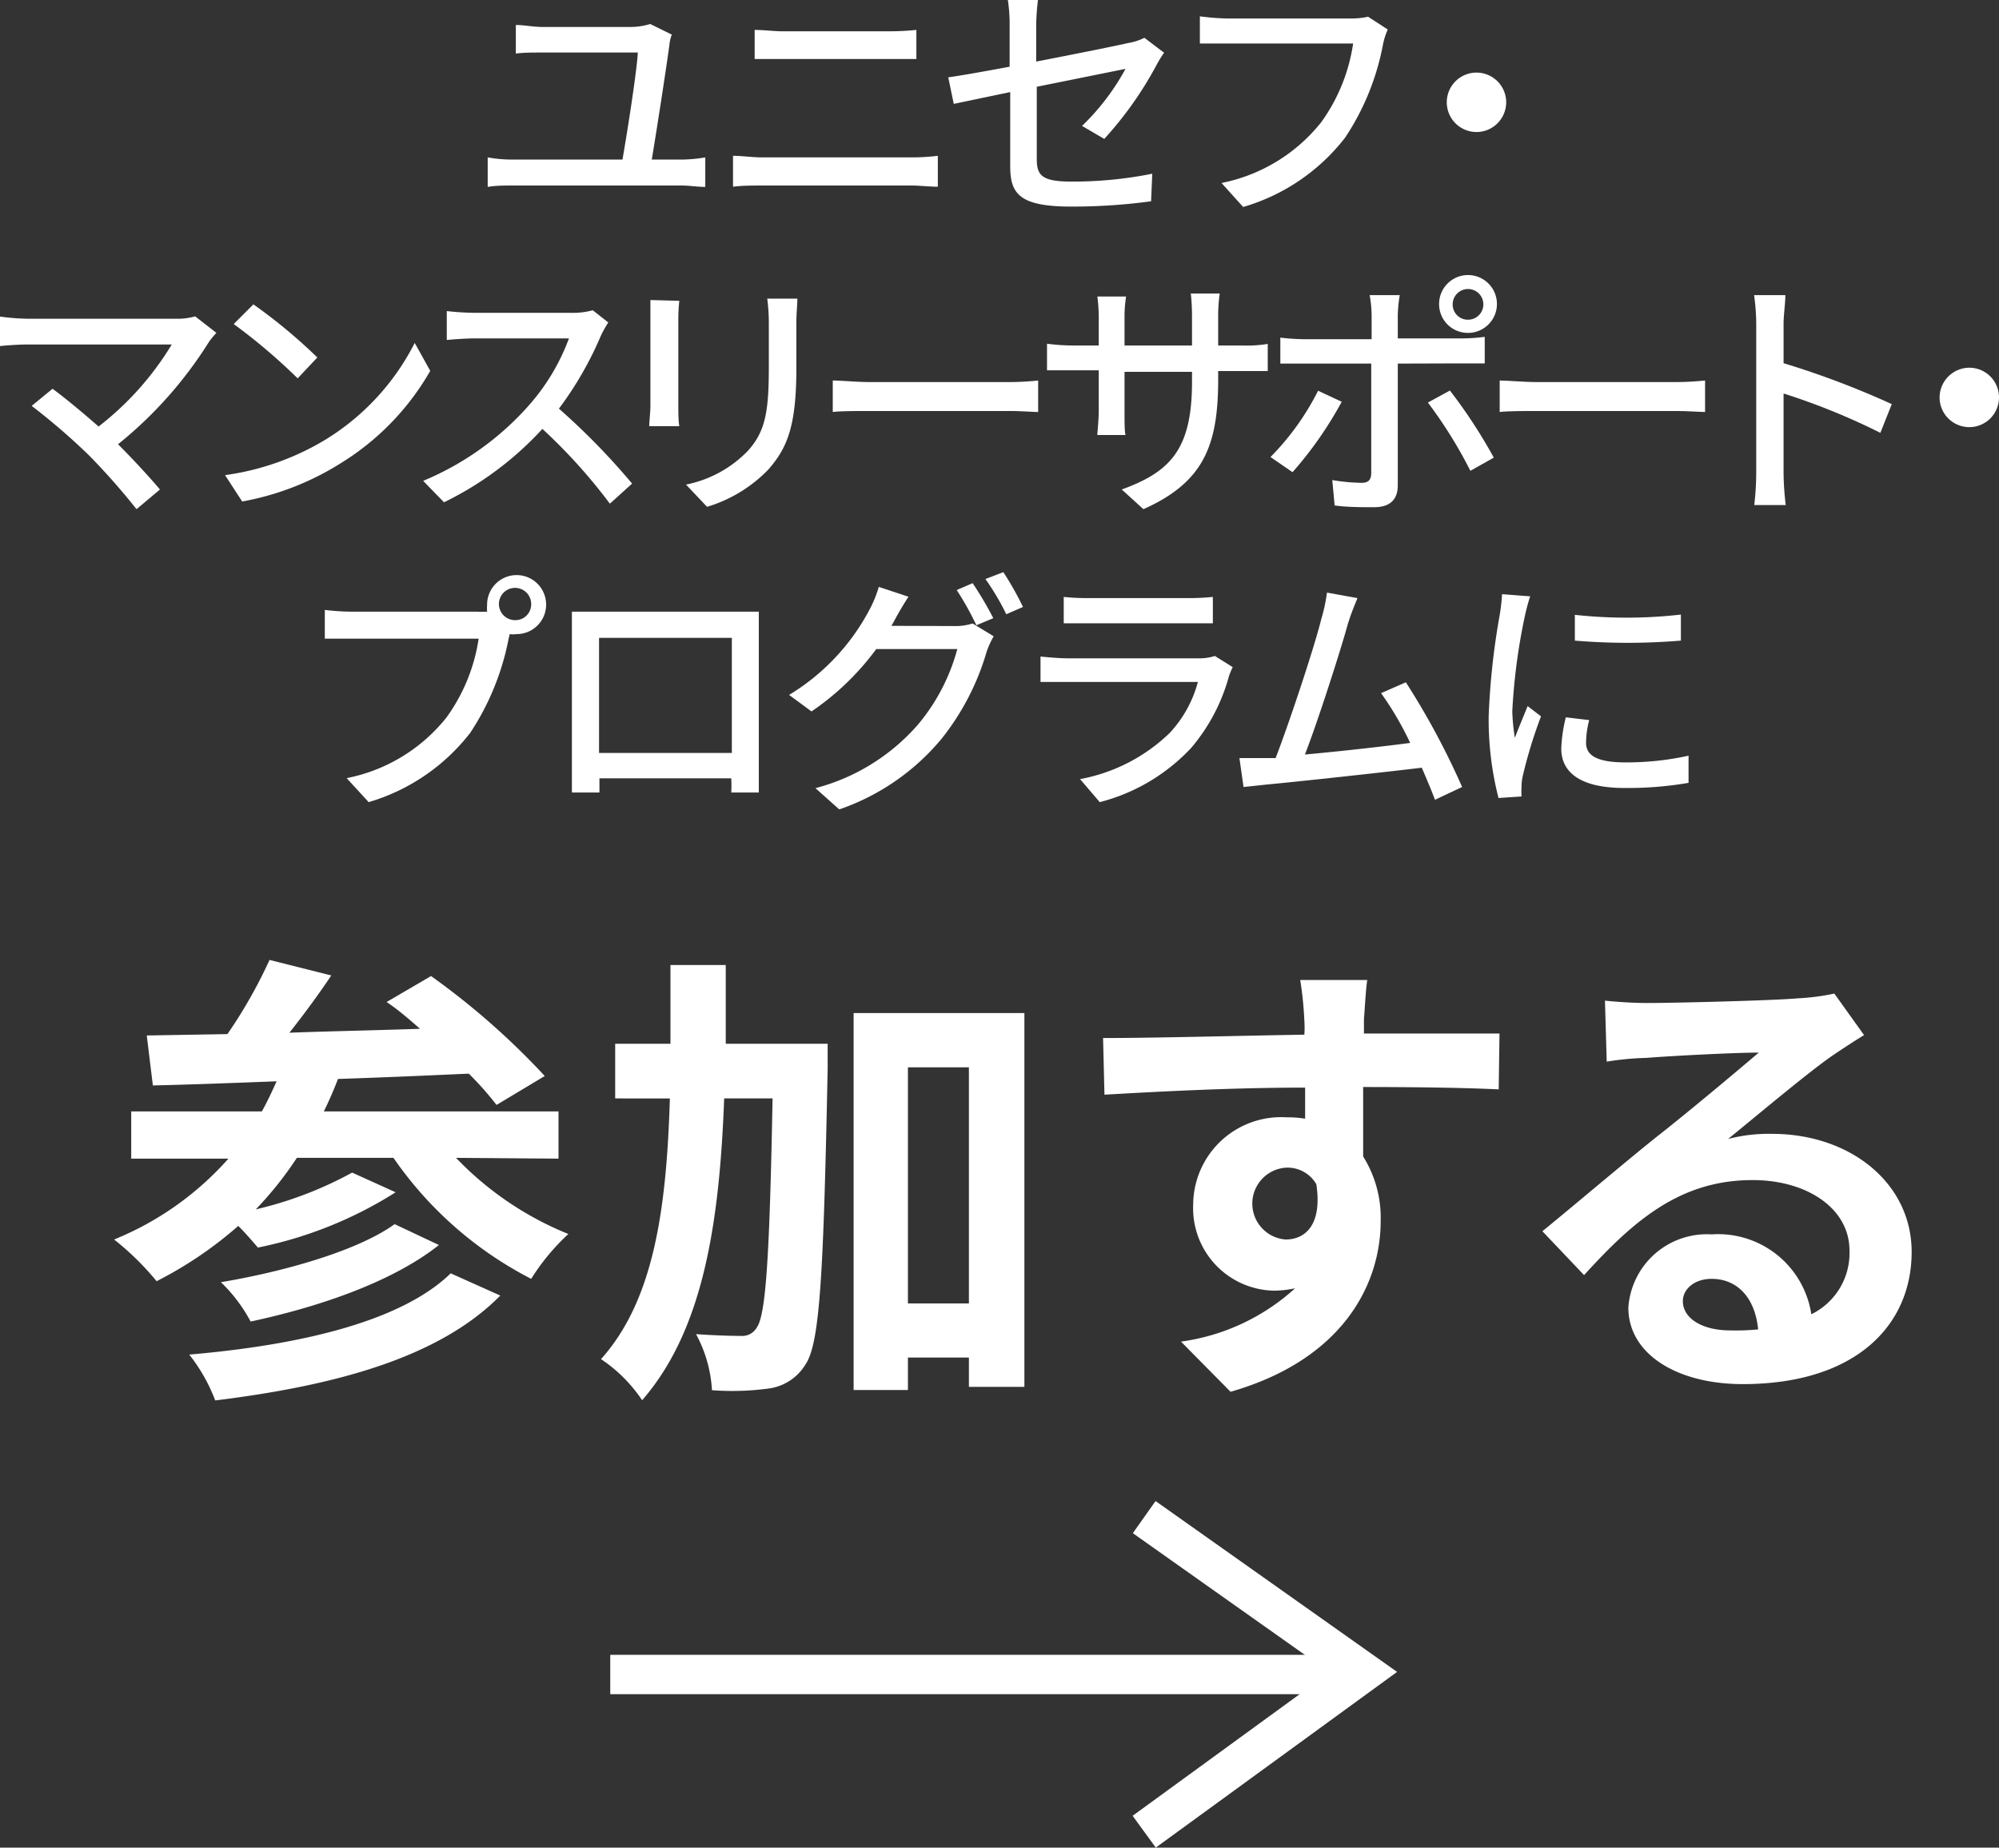 <svg xmlns="http://www.w3.org/2000/svg" viewBox="0 0 101.61 93.91"><rect x="0" y="0" width="101.61" height="93.91" fill="#333333" stroke="none"/><defs><style>.cls-1{fill:#fff;}.cls-2{fill:none;stroke:#fff;stroke-miterlimit:10;stroke-width:2px;}</style></defs><g id="レイヤー_2" data-name="レイヤー 2"><g id="design"><path class="cls-1" d="M23.18,58.85a16.38,16.38,0,0,0,5.71,3.87A11.21,11.21,0,0,0,27,65,19.11,19.11,0,0,1,20,58.85H15.09A18.11,18.11,0,0,1,13,61.47a19.31,19.31,0,0,0,4.9-1.87l2.21,1a20.71,20.71,0,0,1-7,2.81c-.27-.31-.63-.74-1-1.1a20.06,20.06,0,0,1-4.15,2.81A14,14,0,0,0,5.8,63a15.58,15.58,0,0,0,5.81-4.11H6.67v-2.4h6.64c.27-.48.51-1,.75-1.53-2.35.09-4.49.17-6.29.21l-.31-2.54,4.1-.07a24.61,24.61,0,0,0,2.14-3.77l3.14.79c-.67,1-1.41,2-2.13,2.91,2.13-.08,4.39-.12,6.64-.2-.57-.5-1.15-1-1.7-1.36l2.26-1.32a37.88,37.88,0,0,1,5.78,5.08l-2.45,1.47a16.51,16.51,0,0,0-1.41-1.59c-2.21.1-4.49.2-6.65.27-.22.57-.46,1.13-.72,1.65H28.39v2.4Zm2.25,7c-3.12,3.17-8.42,4.58-14.49,5.33a8.73,8.73,0,0,0-1.32-2.33c5.57-.48,10.75-1.66,13.29-4.13Zm-3.12-2.57c-2.35,1.87-6.07,3.14-9.57,3.89a8,8,0,0,0-1.51-2c3.16-.53,6.93-1.58,8.83-2.95Z"/><path class="cls-1" d="M42.07,53.05s0,.93,0,1.29c-.21,10.23-.38,13.9-1.12,15a2.58,2.58,0,0,1-1.85,1.23,13.78,13.78,0,0,1-2.91.09,6.77,6.77,0,0,0-.81-2.85c1,.07,1.82.09,2.28.09a.85.85,0,0,0,.81-.43c.46-.65.65-3.62.8-11.64H36.81c-.24,6.41-1.08,11.79-4.17,15.34a7.56,7.56,0,0,0-2.09-2.09c2.69-3,3.33-7.63,3.5-13.25H31.27V53.05h2.81c0-1.28,0-2.6,0-4h2.81c0,1.34,0,2.66,0,4Zm10-1.56v19H49.25V69h-3.1v1.65H43.39V51.49ZM49.25,66.25v-12h-3.1v12Z"/><path class="cls-1" d="M76.18,55.37c-1.44-.07-3.68-.12-6.89-.12,0,1.2,0,2.5,0,3.53a5.87,5.87,0,0,1,.89,3.29c0,3.1-1.82,7-7.63,8.67l-2.52-2.55a10.78,10.78,0,0,0,5.8-2.71,5.17,5.17,0,0,1-1.08.12,4.19,4.19,0,0,1-4.1-4.37,4.47,4.47,0,0,1,4.75-4.44,5.53,5.53,0,0,1,.94.07l0-1.58c-3.6,0-7.27.19-10.2.36l-.07-2.88c2.71,0,7-.12,10.23-.17a4.88,4.88,0,0,0,0-.72,17.68,17.68,0,0,0-.21-2.06H69.5c-.07.38-.14,1.65-.17,2,0,.19,0,.43,0,.72,2.4,0,5.64,0,6.89,0ZM65.35,63c1,0,1.87-.75,1.56-2.81a1.69,1.69,0,0,0-1.56-.84,1.83,1.83,0,0,0,0,3.65Z"/><path class="cls-1" d="M94.75,52.61c-.58.36-1.13.72-1.66,1.08-1.27.89-3.77,3-5.25,4.2a8.18,8.18,0,0,1,2.23-.26c4,0,7.1,2.52,7.1,6,0,3.74-2.85,6.72-8.59,6.72-3.31,0-5.81-1.51-5.81-3.89A4,4,0,0,1,87,62.74a4.79,4.79,0,0,1,5.07,4.06,3.46,3.46,0,0,0,1.94-3.24c0-2.14-2.16-3.58-4.92-3.58-3.65,0-6,2-8.57,4.83L78.4,62.58c1.68-1.37,4.54-3.8,6-4.95s3.79-3.1,5-4.13c-1.22,0-4.48.17-5.73.27a14.48,14.48,0,0,0-2,.19l-.09-3.1c.67.07,1.49.12,2.16.12,1.25,0,6.33-.12,7.68-.24a11.5,11.5,0,0,0,1.82-.24Zm-5.38,15C89.23,66,88.34,65,87,65c-.88,0-1.46.53-1.46,1.13,0,.89,1,1.49,2.4,1.49A12.07,12.07,0,0,0,89.37,67.57Z"/><line class="cls-2" x1="68.69" y1="85.11" x2="31.02" y2="85.11"/><polyline class="cls-2" points="58.16 77.11 69.3 84.99 58.16 93.1"/><path class="cls-1" d="M34.71,8.11A7.64,7.64,0,0,0,35.85,8v1.5c-.36,0-.86-.07-1.14-.07H26c-.38,0-.79,0-1.21.07V8A7,7,0,0,0,26,8.11h5.64c.25-1.41.74-4.56.78-5.44H27.56c-.49,0-.91,0-1.34.05V1.27c.41,0,.9.1,1.33.1h4.5a3.41,3.41,0,0,0,1-.15l1.1.54a1.74,1.74,0,0,0-.12.49c-.16,1.2-.66,4.43-.9,5.86Z"/><path class="cls-1" d="M37.26,7.92c.46,0,1,.08,1.47.08h7.64a11.34,11.34,0,0,0,1.3-.08V9.49c-.43,0-.94-.06-1.3-.06H38.73c-.48,0-1,0-1.47.06Zm1.1-6.4c.43,0,1,.07,1.38.07h5.49a12.84,12.84,0,0,0,1.35-.07V3c-.37,0-.91,0-1.35,0H39.75c-.46,0-1,0-1.39,0Z"/><path class="cls-1" d="M55,6.4a11.87,11.87,0,0,0,2.21-2.9l-4.51.91V8.09c0,.85.29,1.14,1.79,1.14a20.61,20.61,0,0,0,4.08-.4l-.06,1.4a29.52,29.52,0,0,1-4.06.27c-2.66,0-3.1-.67-3.1-2.06V4.68l-2.87.6L48.2,3.93c.6-.08,1.78-.29,3.12-.54V1.33A8.25,8.25,0,0,0,51.23,0h1.53a11.57,11.57,0,0,0-.09,1.33v1.8c2.07-.4,4.15-.82,4.71-.95a2.8,2.8,0,0,0,.79-.26l1,.76a6.3,6.3,0,0,0-.37.6,18.4,18.4,0,0,1-2.67,3.78Z"/><path class="cls-1" d="M70.54,1.5a3.67,3.67,0,0,0-.24.75A12.8,12.8,0,0,1,68.37,7a10.14,10.14,0,0,1-5.18,3.52l-1.1-1.22a8.61,8.61,0,0,0,5.07-3.09,9.08,9.08,0,0,0,1.62-4H62.4c-.56,0-1.08,0-1.41,0V.83A12.23,12.23,0,0,0,62.4.94h6.3a3.82,3.82,0,0,0,.84-.09Z"/><path class="cls-1" d="M75.05,3.69A1.51,1.51,0,1,1,73.54,5.2,1.51,1.51,0,0,1,75.05,3.69Z"/><path class="cls-1" d="M11,16.92a4.13,4.13,0,0,0-.38.46A20.92,20.92,0,0,1,6,22.58c.77.77,1.61,1.68,2.13,2.3l-1.19,1a34.81,34.81,0,0,0-2.41-2.73,33,33,0,0,0-2.92-2.52l1.06-.87c.5.36,1.48,1.16,2.34,1.92a15.25,15.25,0,0,0,3.72-4.17H1.4c-.52,0-1.13.05-1.4.08V16.09a11.54,11.54,0,0,0,1.4.11H8.92a3.27,3.27,0,0,0,1-.12Z"/><path class="cls-1" d="M16.57,22.33a12.29,12.29,0,0,0,4.51-4.9l.79,1.42a13.22,13.22,0,0,1-4.56,4.7,14.12,14.12,0,0,1-5,1.94l-.87-1.34A13.4,13.4,0,0,0,16.57,22.33Zm-.44-4.16-1,1.06a29.69,29.69,0,0,0-3.25-2.76l1-1A26.93,26.93,0,0,1,16.13,18.17Z"/><path class="cls-1" d="M30.92,16.39a5.72,5.72,0,0,0-.38.68,17.68,17.68,0,0,1-2.13,3.7,35.23,35.23,0,0,1,3.72,3.81L31,25.6a27.82,27.82,0,0,0-3.43-3.8,16.69,16.69,0,0,1-5,3.73l-1.06-1.09a14.71,14.71,0,0,0,5.35-3.81,10.76,10.76,0,0,0,2.06-3.43H24.12c-.5,0-1.21.06-1.41.08V15.81a13.38,13.38,0,0,0,1.41.09H29a3.86,3.86,0,0,0,1.13-.13Z"/><path class="cls-1" d="M34.53,15.29a8.72,8.72,0,0,0-.05,1V20.6c0,.34,0,.8.05,1.06H33c0-.22.06-.68.06-1.06V16.25c0-.24,0-.69,0-1Zm6-.11c0,.34-.05.73-.05,1.2v2.31c0,3-.47,4.08-1.43,5.18a7.21,7.21,0,0,1-3.11,1.89l-1.07-1.13A6,6,0,0,0,38,22.93c.91-1,1.08-2,1.08-4.32V16.38a9.88,9.88,0,0,0-.08-1.2Z"/><path class="cls-1" d="M42.33,19.34c.42,0,1.23.08,1.93.08h7.06a14.38,14.38,0,0,0,1.45-.08v1.6c-.28,0-.87-.05-1.44-.05H44.26c-.73,0-1.5,0-1.93.05Z"/><path class="cls-1" d="M63.14,17.56a6.56,6.56,0,0,0,1.3-.08v1.38c-.21,0-.67,0-1.29,0H61.92v.44c0,3.36-.75,5.22-3.8,6.58l-1.1-1c2.43-.89,3.57-2,3.57-5.46v-.52H57.16v1.95c0,.54,0,1.08.05,1.26H55.78c0-.18.07-.72.07-1.26V18.82H54.57c-.61,0-1.14,0-1.35,0V17.47a10,10,0,0,0,1.35.09h1.28V16.07a8.8,8.8,0,0,0-.07-1h1.46a6.44,6.44,0,0,0-.08,1v1.49h3.43V16.05a10.68,10.68,0,0,0-.06-1.13H62a7.8,7.8,0,0,0-.08,1.13v1.51Z"/><path class="cls-1" d="M68.2,20.42A19.3,19.3,0,0,1,65.7,24l-1.12-.77A13.33,13.33,0,0,0,67,19.86Zm2.85-1.94v6.19c0,.7-.37,1.11-1.21,1.11-.63,0-1.39,0-2-.09l-.12-1.29a9.34,9.34,0,0,0,1.49.14c.33,0,.48-.13.49-.48V18.48H66.25c-.4,0-.82,0-1.17,0V17.16a10.4,10.4,0,0,0,1.16.08h3.48V16a6,6,0,0,0-.1-1h1.53a7,7,0,0,0-.1,1v1.2h3.26a9,9,0,0,0,1.16-.08v1.35c-.38,0-.82,0-1.15,0Zm2.65,1.37a26.28,26.28,0,0,1,2.23,3.41l-1.19.67a23,23,0,0,0-2.16-3.47Zm-.55-4.38a1.47,1.47,0,1,1,1.46,1.45A1.46,1.46,0,0,1,73.15,15.47Zm.69,0a.77.77,0,0,0,.77.78.78.78,0,1,0-.77-.78Z"/><path class="cls-1" d="M76.23,19.34c.41,0,1.22.08,1.92.08h7.06c.64,0,1.14-.05,1.46-.08v1.6c-.29,0-.87-.05-1.45-.05H78.15c-.73,0-1.49,0-1.92.05Z"/><path class="cls-1" d="M95.58,22a34,34,0,0,0-4.92-2v4a14.17,14.17,0,0,0,.11,1.67h-1.6a14.84,14.84,0,0,0,.1-1.67V16.43A10.59,10.59,0,0,0,89.16,15h1.59c0,.43-.09,1-.09,1.46v2a44.15,44.15,0,0,1,5.5,2.08Z"/><path class="cls-1" d="M100.1,18.69a1.51,1.51,0,1,1-1.51,1.51A1.52,1.52,0,0,1,100.1,18.69Z"/><path class="cls-1" d="M24.22,31.09a5.25,5.25,0,0,0,.54,0,2.16,2.16,0,0,1,0-.35,1.5,1.5,0,1,1,1.49,1.49,1.27,1.27,0,0,1-.34,0l-.06.25a13.17,13.17,0,0,1-1.95,4.77,10.16,10.16,0,0,1-5.16,3.52l-1.12-1.22a8.59,8.59,0,0,0,5.08-3.09,9.12,9.12,0,0,0,1.63-4H17.91c-.56,0-1.08,0-1.4,0V31a12.06,12.06,0,0,0,1.4.09ZM27,30.72a.82.82,0,1,0-.82.8A.8.8,0,0,0,27,30.72Z"/><path class="cls-1" d="M38.57,38.61c0,.45,0,1.57,0,1.67H37.17a7,7,0,0,0,0-.72H30.47c0,.35,0,.66,0,.72h-1.4c0-.11,0-1.15,0-1.67V32.22c0-.33,0-.78,0-1.13.5,0,.92,0,1.25,0h8.25c0,.35,0,.75,0,1.11Zm-8.12-6.19v5.85H37.2V32.42Z"/><path class="cls-1" d="M48.44,31.82a3,3,0,0,0,1-.13l1.07.65a4.41,4.41,0,0,0-.36.79,12.84,12.84,0,0,1-2.29,4.42,11.7,11.7,0,0,1-5.2,3.59l-1.21-1.08a10.41,10.41,0,0,0,5.21-3.23,10,10,0,0,0,2-3.84H44.54a13.48,13.48,0,0,1-3.29,3.17l-1.14-.84A11.12,11.12,0,0,0,44.19,31a6.06,6.06,0,0,0,.48-1.17l1.51.5c-.26.39-.54.88-.68,1.14s-.12.22-.19.34Zm1-2.18a18.48,18.48,0,0,1,1.05,1.78l-.86.36a15.22,15.22,0,0,0-1-1.79ZM51,29.08A16.17,16.17,0,0,1,52,30.85l-.85.37a12.77,12.77,0,0,0-1.06-1.79Z"/><path class="cls-1" d="M62.66,33.91a3.72,3.72,0,0,0-.19.45A9.44,9.44,0,0,1,60.56,38a9.63,9.63,0,0,1-4.66,2.77l-1-1.17a8.87,8.87,0,0,0,4.55-2.34,6.09,6.09,0,0,0,1.44-2.6H54.26c-.31,0-.88,0-1.37,0V33.37c.5.05,1,.09,1.37.09h6.66a2.43,2.43,0,0,0,.83-.12Zm-8.59-3.57a11.78,11.78,0,0,0,1.23.06h5.07a12.37,12.37,0,0,0,1.28-.06v1.34c-.33,0-.85,0-1.29,0H55.3c-.4,0-.87,0-1.23,0Z"/><path class="cls-1" d="M72.94,40.65c-.17-.46-.4-1-.67-1.63-2.07.25-6.23.7-7.92.86L63.21,40,63,38.53c.41,0,.91,0,1.3,0l.54,0c.72-1.86,2-5.74,2.32-7.06a8.58,8.58,0,0,0,.29-1.35L69,30.4c-.14.35-.31.74-.49,1.32C68.16,33,67,36.63,66.33,38.35c1.76-.16,4-.41,5.35-.59a16.16,16.16,0,0,0-1.48-2.53l1.26-.55A38.51,38.51,0,0,1,74.32,40Z"/><path class="cls-1" d="M77.78,30.31c-.09.25-.22.76-.27,1a30.52,30.52,0,0,0-.64,4.85A10.43,10.43,0,0,0,77,37.5c.2-.52.46-1.14.65-1.61l.68.52a24,24,0,0,0-.92,3,2.49,2.49,0,0,0-.07.59,4.26,4.26,0,0,0,0,.48l-1.17.08a16.06,16.06,0,0,1-.5-4.16,37.09,37.09,0,0,1,.56-5.14,9.29,9.29,0,0,0,.12-1.06Zm3,6.29a4.71,4.71,0,0,0-.16,1.15c0,.58.43,1,2,1a14.69,14.69,0,0,0,3.21-.34l0,1.38a18.08,18.08,0,0,1-3.27.26c-2.18,0-3.2-.76-3.2-2a7.72,7.72,0,0,1,.23-1.59Zm4.66-5.36v1.32a32.34,32.34,0,0,1-5.39,0V31.25A24.26,24.26,0,0,0,85.41,31.24Z"/></g></g></svg>
